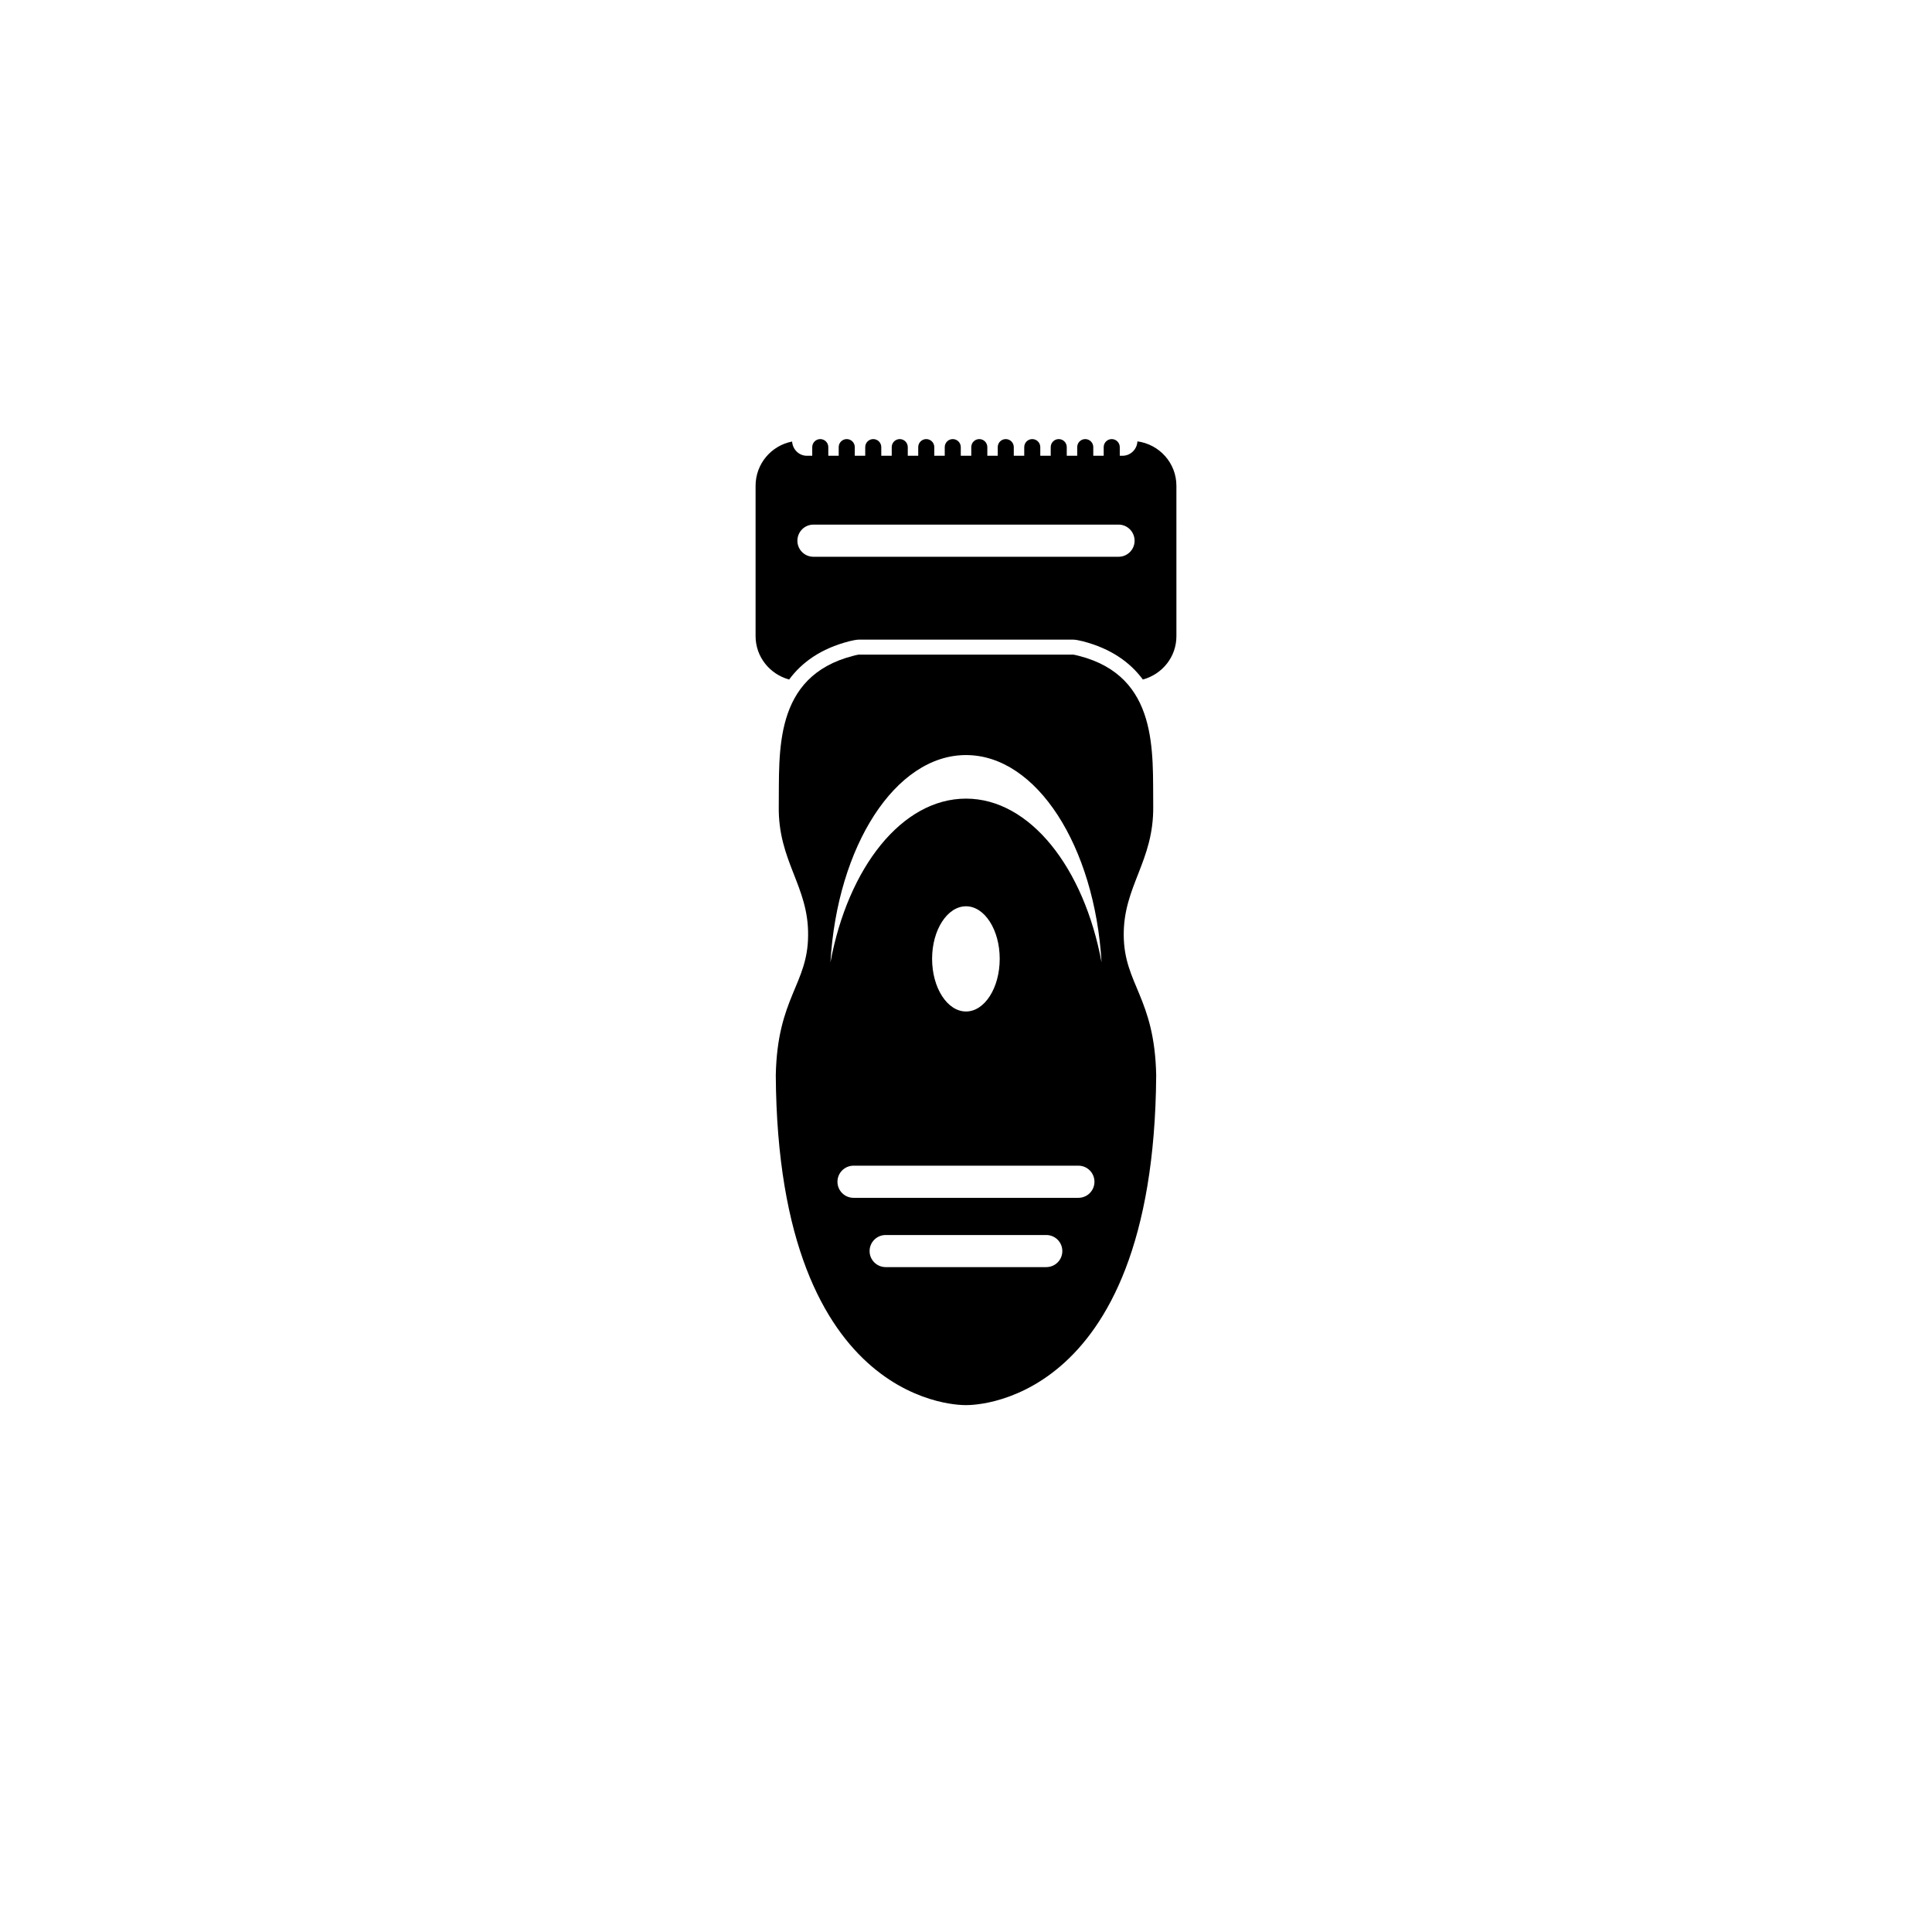 <?xml version="1.0" encoding="utf-8"?>
<!-- Generator: Adobe Illustrator 16.0.0, SVG Export Plug-In . SVG Version: 6.00 Build 0)  -->
<!DOCTYPE svg PUBLIC "-//W3C//DTD SVG 1.1//EN" "http://www.w3.org/Graphics/SVG/1.1/DTD/svg11.dtd">
<svg version="1.1" id="Слой_1" xmlns="http://www.w3.org/2000/svg" xmlns:xlink="http://www.w3.org/1999/xlink" x="0px" y="0px"
	 width="200px" height="200px" viewBox="0 0 200 200" enable-background="new 0 0 200 200" xml:space="preserve">
<g>
	<path d="M117.744,45.69c-0.035,0.818-0.709,1.491-1.545,1.491h-0.281v-0.894c0-0.46-0.373-0.832-0.834-0.832
		c-0.457,0-0.83,0.372-0.83,0.832v0.894h-1.078v-0.894c0-0.46-0.373-0.832-0.832-0.832s-0.832,0.372-0.832,0.832v0.894h-1.082
		v-0.894c0-0.46-0.371-0.832-0.83-0.832s-0.83,0.372-0.83,0.832v0.894h-1.08v-0.894c0-0.46-0.371-0.832-0.832-0.832
		c-0.459,0-0.83,0.372-0.83,0.832v0.894h-1.082v-0.894c0-0.46-0.373-0.832-0.829-0.832c-0.462,0-0.832,0.372-0.832,0.832v0.894
		h-1.078v-0.894c0-0.46-0.371-0.832-0.832-0.832c-0.459,0-0.83,0.372-0.83,0.832v0.894H99.46v-0.894c0-0.46-0.371-0.832-0.83-0.832
		c-0.46,0-0.831,0.372-0.831,0.832v0.894h-1.081v-0.894c0-0.46-0.373-0.832-0.833-0.832c-0.458,0-0.831,0.372-0.831,0.832v0.894
		h-1.082v-0.894c0-0.46-0.371-0.832-0.83-0.832c-0.46,0-0.831,0.372-0.831,0.832v0.894H91.23v-0.894c0-0.46-0.371-0.832-0.832-0.832
		c-0.459,0-0.83,0.372-0.83,0.832v0.894h-1.082v-0.894c0-0.46-0.373-0.832-0.83-0.832c-0.461,0-0.834,0.372-0.834,0.832v0.894
		h-1.077v-0.894c0-0.46-0.372-0.832-0.831-0.832s-0.832,0.372-0.832,0.832v0.894h-0.555c-0.818,0-1.474-0.655-1.528-1.473
		c-2.163,0.418-3.782,2.309-3.782,4.582v15.563c0,2.146,1.474,3.945,3.473,4.491c1.311-1.764,3.255-3.2,6.238-3.964
		c0.289-0.072,0.727-0.164,0.962-0.164h22.219c0.236,0,0.672,0.092,0.961,0.164c2.966,0.764,4.929,2.2,6.238,3.964
		c2-0.546,3.473-2.327,3.473-4.491V50.291C121.781,47.927,120.018,45.999,117.744,45.69z M115.801,57.636H84.199
		c-0.91,0-1.653-0.745-1.653-1.654c0-0.928,0.743-1.673,1.653-1.673h31.602c0.908,0,1.652,0.745,1.652,1.673
		C117.453,56.891,116.709,57.636,115.801,57.636z"/>
	<path d="M116.328,96.817c-0.039-5.108,3.125-7.654,3.053-13.363c-0.072-5.491,0.637-13.437-7.709-15.563
		c-0.072-0.018-0.51-0.127-0.563-0.127H88.89c-0.073,0-0.508,0.109-0.563,0.127c-8.344,2.127-7.636,10.072-7.709,15.563
		c-0.09,5.709,3.092,8.255,3.037,13.363c-0.019,5.091-3.183,6.437-3.346,14.492C80.527,146.145,100,145.454,100,145.454
		s19.453,0.69,19.689-34.146C119.527,103.254,116.363,101.908,116.328,96.817z M108.311,131.171H91.683
		c-0.916,0-1.663-0.741-1.663-1.661s0.747-1.662,1.663-1.662h16.627c0.918,0,1.662,0.742,1.662,1.662
		S109.229,131.171,108.311,131.171z M111.637,123.998h-23.28c-0.916,0-1.664-0.742-1.664-1.662s0.748-1.665,1.664-1.665h23.28
		c0.918,0,1.661,0.745,1.661,1.665S112.555,123.998,111.637,123.998z M96.49,99.254c0-3,1.582-5.436,3.51-5.436
		c1.926,0,3.49,2.436,3.49,5.436c0,3.02-1.564,5.455-3.49,5.455C98.072,104.709,96.49,102.271,96.49,99.254z M100,82.673
		c-6.638,0-12.219,7.145-14.036,16.963C86.672,87.581,92.691,78.164,100,78.164c7.307,0,13.326,9.417,14.035,21.472
		C112.217,89.817,106.617,82.673,100,82.673z"/>
</g>
</svg>
